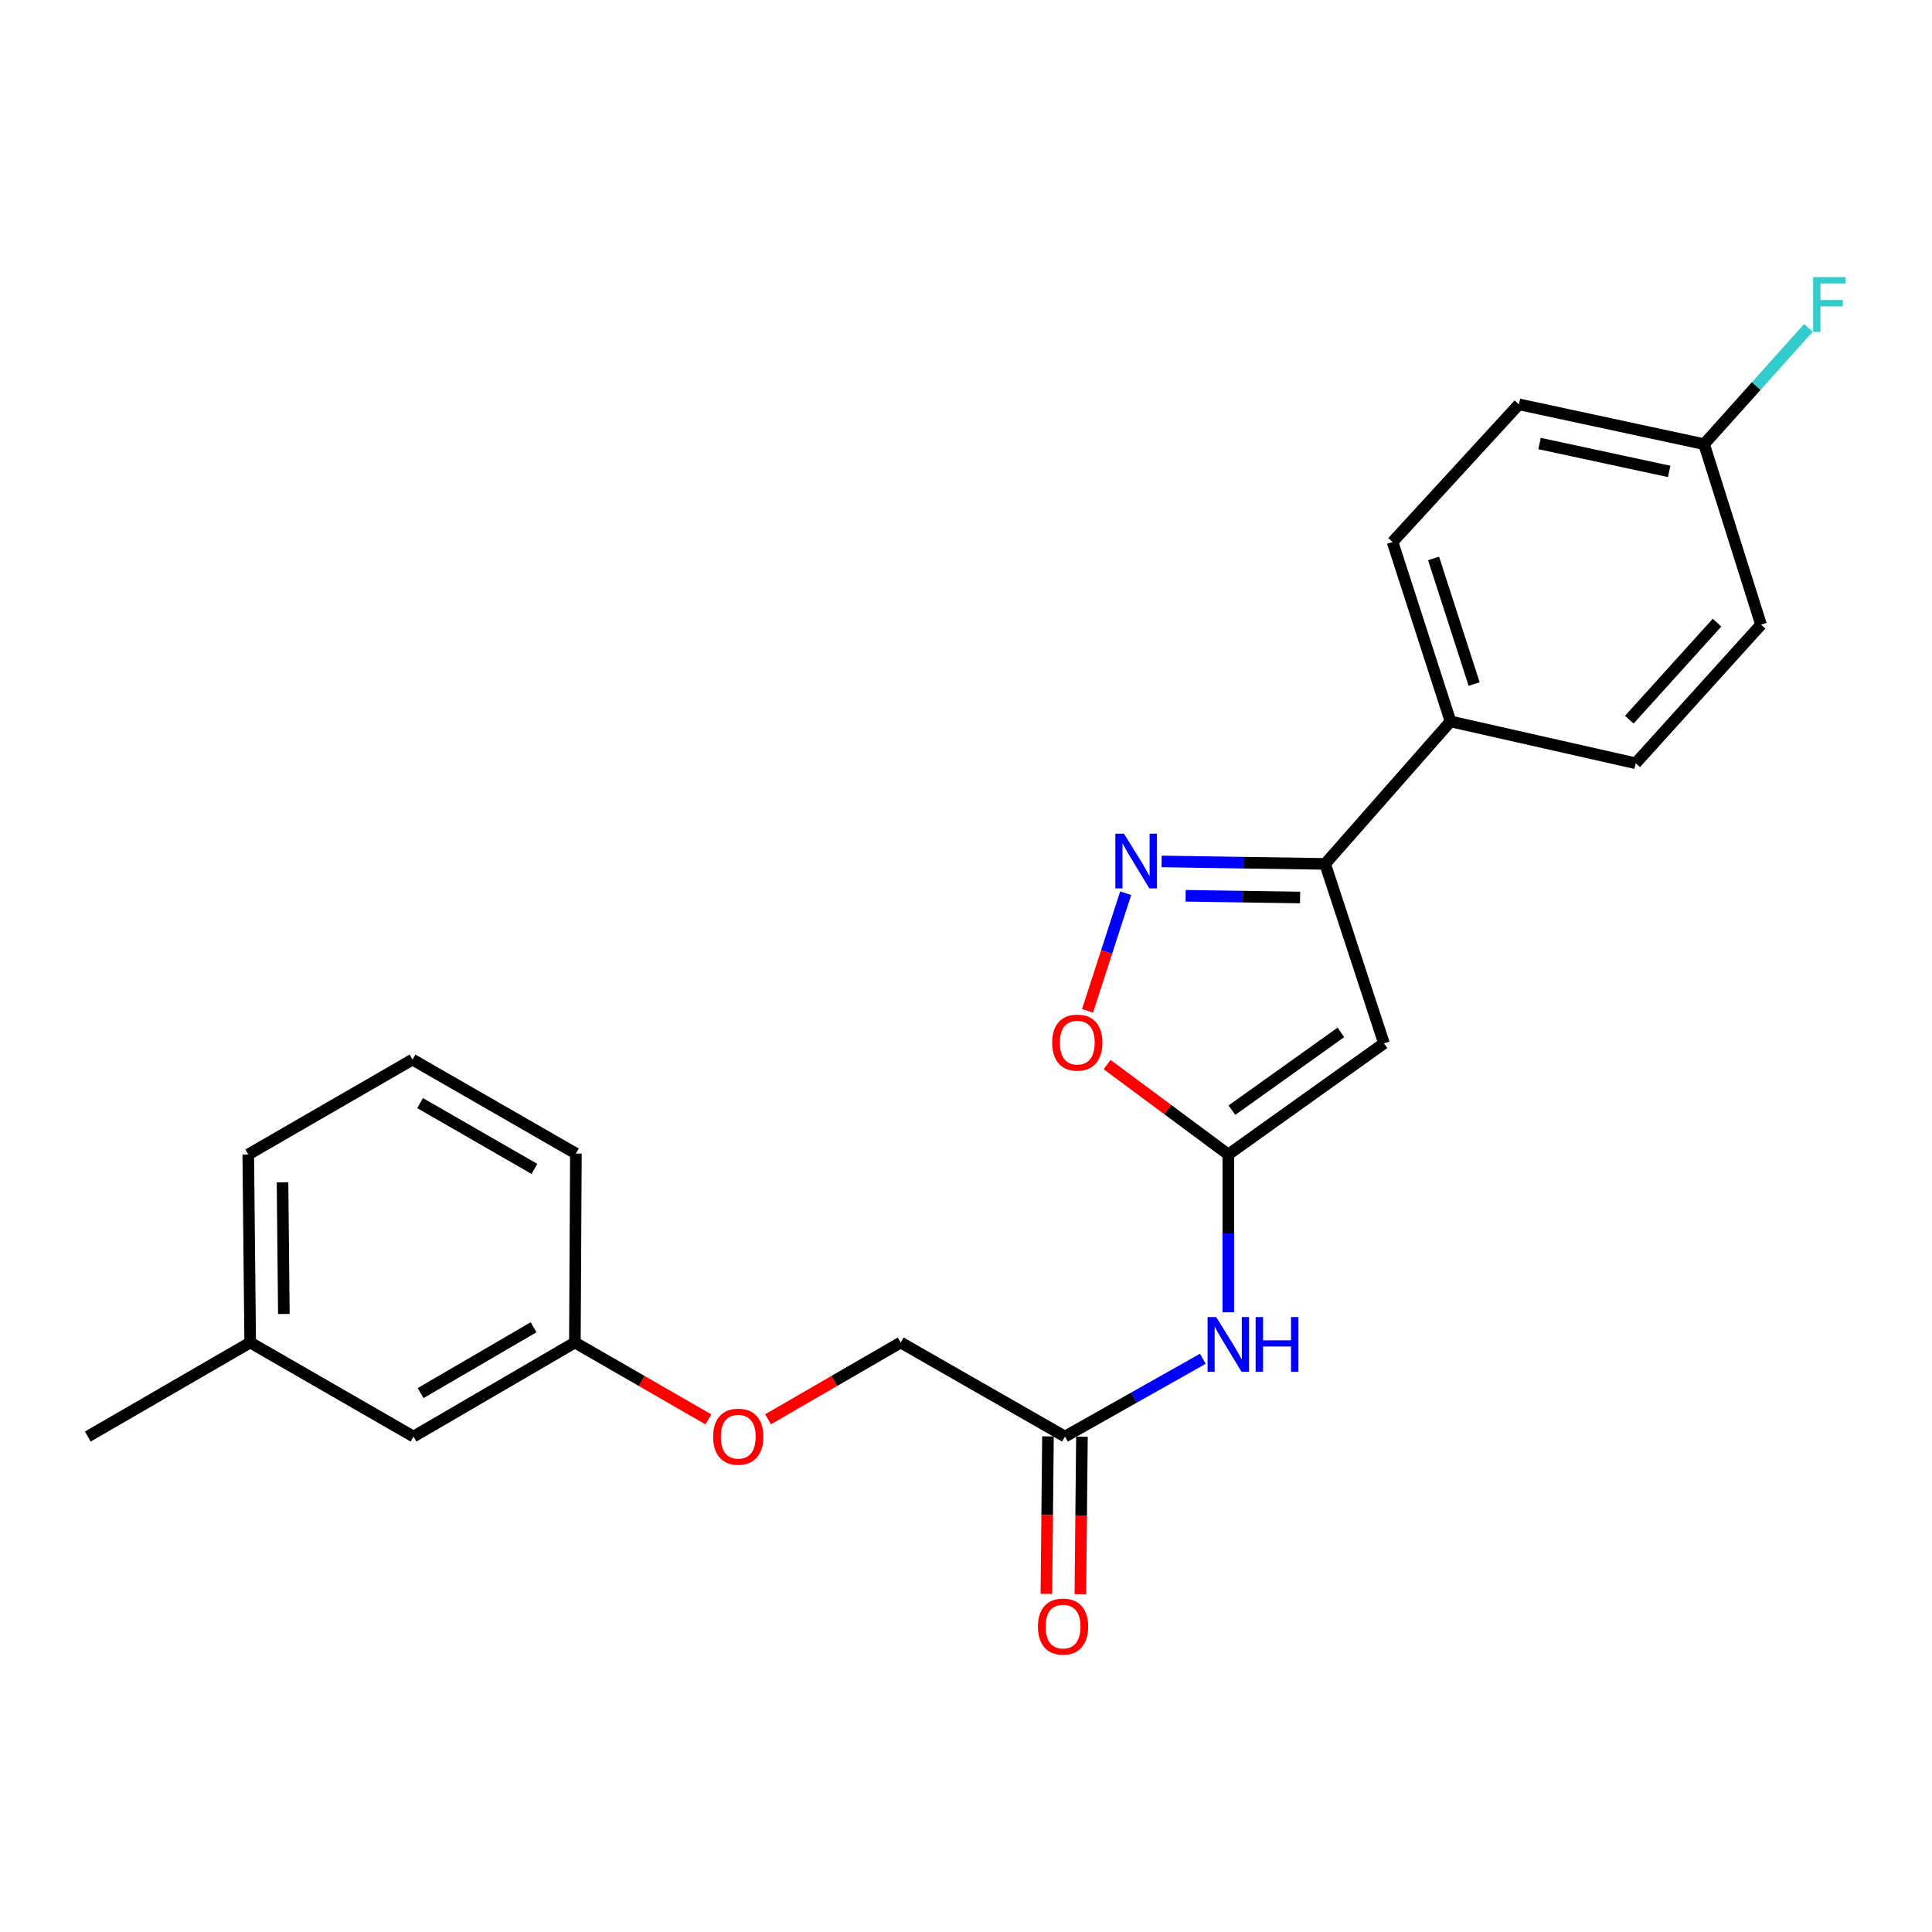 <?xml version='1.0' encoding='iso-8859-1'?>
<svg version='1.1' baseProfile='full'
              xmlns='http://www.w3.org/2000/svg'
                      xmlns:rdkit='http://www.rdkit.org/xml'
                      xmlns:xlink='http://www.w3.org/1999/xlink'
                  xml:space='preserve'
width='1000px' height='1000px' viewBox='0 0 1000 1000'>
<!-- END OF HEADER -->
<rect style='opacity:1.0;fill:#FFFFFF;stroke:none' width='1000' height='1000' x='0' y='0'> </rect>
<path class='bond-0' d='M 716.34,540.043 L 635.768,597.551' style='fill:none;fill-rule:evenodd;stroke:#000000;stroke-width:6px;stroke-linecap:butt;stroke-linejoin:miter;stroke-opacity:1' />
<path class='bond-0' d='M 694.039,534.357 L 637.638,574.613' style='fill:none;fill-rule:evenodd;stroke:#000000;stroke-width:6px;stroke-linecap:butt;stroke-linejoin:miter;stroke-opacity:1' />
<path class='bond-2' d='M 716.34,540.043 L 685.881,447.152' style='fill:none;fill-rule:evenodd;stroke:#000000;stroke-width:6px;stroke-linecap:butt;stroke-linejoin:miter;stroke-opacity:1' />
<path class='bond-3' d='M 635.768,597.551 L 604.4,574.286' style='fill:none;fill-rule:evenodd;stroke:#000000;stroke-width:6px;stroke-linecap:butt;stroke-linejoin:miter;stroke-opacity:1' />
<path class='bond-3' d='M 604.4,574.286 L 573.032,551.02' style='fill:none;fill-rule:evenodd;stroke:#FF0000;stroke-width:6px;stroke-linecap:butt;stroke-linejoin:miter;stroke-opacity:1' />
<path class='bond-4' d='M 635.768,597.551 L 635.768,638.403' style='fill:none;fill-rule:evenodd;stroke:#000000;stroke-width:6px;stroke-linecap:butt;stroke-linejoin:miter;stroke-opacity:1' />
<path class='bond-4' d='M 635.768,638.403 L 635.768,679.255' style='fill:none;fill-rule:evenodd;stroke:#0000FF;stroke-width:6px;stroke-linecap:butt;stroke-linejoin:miter;stroke-opacity:1' />
<path class='bond-1' d='M 601.234,445.884 L 643.558,446.518' style='fill:none;fill-rule:evenodd;stroke:#0000FF;stroke-width:6px;stroke-linecap:butt;stroke-linejoin:miter;stroke-opacity:1' />
<path class='bond-1' d='M 643.558,446.518 L 685.881,447.152' style='fill:none;fill-rule:evenodd;stroke:#000000;stroke-width:6px;stroke-linecap:butt;stroke-linejoin:miter;stroke-opacity:1' />
<path class='bond-1' d='M 613.668,463.656 L 643.294,464.1' style='fill:none;fill-rule:evenodd;stroke:#0000FF;stroke-width:6px;stroke-linecap:butt;stroke-linejoin:miter;stroke-opacity:1' />
<path class='bond-1' d='M 643.294,464.1 L 672.921,464.544' style='fill:none;fill-rule:evenodd;stroke:#000000;stroke-width:6px;stroke-linecap:butt;stroke-linejoin:miter;stroke-opacity:1' />
<path class='bond-23' d='M 582.655,462.314 L 572.778,492.769' style='fill:none;fill-rule:evenodd;stroke:#0000FF;stroke-width:6px;stroke-linecap:butt;stroke-linejoin:miter;stroke-opacity:1' />
<path class='bond-23' d='M 572.778,492.769 L 562.901,523.223' style='fill:none;fill-rule:evenodd;stroke:#FF0000;stroke-width:6px;stroke-linecap:butt;stroke-linejoin:miter;stroke-opacity:1' />
<path class='bond-6' d='M 685.881,447.152 L 750.785,373.408' style='fill:none;fill-rule:evenodd;stroke:#000000;stroke-width:6px;stroke-linecap:butt;stroke-linejoin:miter;stroke-opacity:1' />
<path class='bond-5' d='M 622.601,703.299 L 586.91,723.426' style='fill:none;fill-rule:evenodd;stroke:#0000FF;stroke-width:6px;stroke-linecap:butt;stroke-linejoin:miter;stroke-opacity:1' />
<path class='bond-5' d='M 586.91,723.426 L 551.22,743.554' style='fill:none;fill-rule:evenodd;stroke:#000000;stroke-width:6px;stroke-linecap:butt;stroke-linejoin:miter;stroke-opacity:1' />
<path class='bond-7' d='M 542.428,743.466 L 542.019,784.219' style='fill:none;fill-rule:evenodd;stroke:#000000;stroke-width:6px;stroke-linecap:butt;stroke-linejoin:miter;stroke-opacity:1' />
<path class='bond-7' d='M 542.019,784.219 L 541.61,824.972' style='fill:none;fill-rule:evenodd;stroke:#FF0000;stroke-width:6px;stroke-linecap:butt;stroke-linejoin:miter;stroke-opacity:1' />
<path class='bond-7' d='M 560.011,743.643 L 559.602,784.395' style='fill:none;fill-rule:evenodd;stroke:#000000;stroke-width:6px;stroke-linecap:butt;stroke-linejoin:miter;stroke-opacity:1' />
<path class='bond-7' d='M 559.602,784.395 L 559.193,825.148' style='fill:none;fill-rule:evenodd;stroke:#FF0000;stroke-width:6px;stroke-linecap:butt;stroke-linejoin:miter;stroke-opacity:1' />
<path class='bond-11' d='M 551.22,743.554 L 466.203,694.887' style='fill:none;fill-rule:evenodd;stroke:#000000;stroke-width:6px;stroke-linecap:butt;stroke-linejoin:miter;stroke-opacity:1' />
<path class='bond-8' d='M 750.785,373.408 L 720.785,280.517' style='fill:none;fill-rule:evenodd;stroke:#000000;stroke-width:6px;stroke-linecap:butt;stroke-linejoin:miter;stroke-opacity:1' />
<path class='bond-8' d='M 763.017,354.071 L 742.018,289.047' style='fill:none;fill-rule:evenodd;stroke:#000000;stroke-width:6px;stroke-linecap:butt;stroke-linejoin:miter;stroke-opacity:1' />
<path class='bond-9' d='M 750.785,373.408 L 846.635,395.065' style='fill:none;fill-rule:evenodd;stroke:#000000;stroke-width:6px;stroke-linecap:butt;stroke-linejoin:miter;stroke-opacity:1' />
<path class='bond-16' d='M 720.785,280.517 L 786.186,209.284' style='fill:none;fill-rule:evenodd;stroke:#000000;stroke-width:6px;stroke-linecap:butt;stroke-linejoin:miter;stroke-opacity:1' />
<path class='bond-15' d='M 846.635,395.065 L 911.509,323.314' style='fill:none;fill-rule:evenodd;stroke:#000000;stroke-width:6px;stroke-linecap:butt;stroke-linejoin:miter;stroke-opacity:1' />
<path class='bond-15' d='M 843.323,372.51 L 888.735,322.284' style='fill:none;fill-rule:evenodd;stroke:#000000;stroke-width:6px;stroke-linecap:butt;stroke-linejoin:miter;stroke-opacity:1' />
<path class='bond-10' d='M 397.542,734.625 L 431.873,714.756' style='fill:none;fill-rule:evenodd;stroke:#FF0000;stroke-width:6px;stroke-linecap:butt;stroke-linejoin:miter;stroke-opacity:1' />
<path class='bond-10' d='M 431.873,714.756 L 466.203,694.887' style='fill:none;fill-rule:evenodd;stroke:#000000;stroke-width:6px;stroke-linecap:butt;stroke-linejoin:miter;stroke-opacity:1' />
<path class='bond-13' d='M 366.674,734.668 L 332.115,714.777' style='fill:none;fill-rule:evenodd;stroke:#FF0000;stroke-width:6px;stroke-linecap:butt;stroke-linejoin:miter;stroke-opacity:1' />
<path class='bond-13' d='M 332.115,714.777 L 297.556,694.887' style='fill:none;fill-rule:evenodd;stroke:#000000;stroke-width:6px;stroke-linecap:butt;stroke-linejoin:miter;stroke-opacity:1' />
<path class='bond-12' d='M 882.037,229.896 L 911.509,323.314' style='fill:none;fill-rule:evenodd;stroke:#000000;stroke-width:6px;stroke-linecap:butt;stroke-linejoin:miter;stroke-opacity:1' />
<path class='bond-17' d='M 882.037,229.896 L 909.04,199.801' style='fill:none;fill-rule:evenodd;stroke:#000000;stroke-width:6px;stroke-linecap:butt;stroke-linejoin:miter;stroke-opacity:1' />
<path class='bond-17' d='M 909.04,199.801 L 936.044,169.707' style='fill:none;fill-rule:evenodd;stroke:#33CCCC;stroke-width:6px;stroke-linecap:butt;stroke-linejoin:miter;stroke-opacity:1' />
<path class='bond-24' d='M 882.037,229.896 L 786.186,209.284' style='fill:none;fill-rule:evenodd;stroke:#000000;stroke-width:6px;stroke-linecap:butt;stroke-linejoin:miter;stroke-opacity:1' />
<path class='bond-24' d='M 863.963,243.995 L 796.867,229.567' style='fill:none;fill-rule:evenodd;stroke:#000000;stroke-width:6px;stroke-linecap:butt;stroke-linejoin:miter;stroke-opacity:1' />
<path class='bond-14' d='M 297.556,694.887 L 214.033,743.554' style='fill:none;fill-rule:evenodd;stroke:#000000;stroke-width:6px;stroke-linecap:butt;stroke-linejoin:miter;stroke-opacity:1' />
<path class='bond-14' d='M 276.175,686.994 L 217.709,721.061' style='fill:none;fill-rule:evenodd;stroke:#000000;stroke-width:6px;stroke-linecap:butt;stroke-linejoin:miter;stroke-opacity:1' />
<path class='bond-20' d='M 297.556,694.887 L 298.083,597.082' style='fill:none;fill-rule:evenodd;stroke:#000000;stroke-width:6px;stroke-linecap:butt;stroke-linejoin:miter;stroke-opacity:1' />
<path class='bond-18' d='M 214.033,743.554 L 129.495,694.887' style='fill:none;fill-rule:evenodd;stroke:#000000;stroke-width:6px;stroke-linecap:butt;stroke-linejoin:miter;stroke-opacity:1' />
<path class='bond-22' d='M 129.495,694.887 L 45.455,743.554' style='fill:none;fill-rule:evenodd;stroke:#000000;stroke-width:6px;stroke-linecap:butt;stroke-linejoin:miter;stroke-opacity:1' />
<path class='bond-25' d='M 129.495,694.887 L 128.498,597.551' style='fill:none;fill-rule:evenodd;stroke:#000000;stroke-width:6px;stroke-linecap:butt;stroke-linejoin:miter;stroke-opacity:1' />
<path class='bond-25' d='M 146.928,680.106 L 146.231,611.971' style='fill:none;fill-rule:evenodd;stroke:#000000;stroke-width:6px;stroke-linecap:butt;stroke-linejoin:miter;stroke-opacity:1' />
<path class='bond-19' d='M 213.515,548.434 L 298.083,597.082' style='fill:none;fill-rule:evenodd;stroke:#000000;stroke-width:6px;stroke-linecap:butt;stroke-linejoin:miter;stroke-opacity:1' />
<path class='bond-19' d='M 217.433,570.973 L 276.63,605.027' style='fill:none;fill-rule:evenodd;stroke:#000000;stroke-width:6px;stroke-linecap:butt;stroke-linejoin:miter;stroke-opacity:1' />
<path class='bond-21' d='M 213.515,548.434 L 128.498,597.551' style='fill:none;fill-rule:evenodd;stroke:#000000;stroke-width:6px;stroke-linecap:butt;stroke-linejoin:miter;stroke-opacity:1' />
<path  class='atom-2' d='M 581.788 431.527
L 591.068 446.527
Q 591.988 448.007, 593.468 450.687
Q 594.948 453.367, 595.028 453.527
L 595.028 431.527
L 598.788 431.527
L 598.788 459.847
L 594.908 459.847
L 584.948 443.447
Q 583.788 441.527, 582.548 439.327
Q 581.348 437.127, 580.988 436.447
L 580.988 459.847
L 577.308 459.847
L 577.308 431.527
L 581.788 431.527
' fill='#0000FF'/>
<path  class='atom-4' d='M 544.599 539.654
Q 544.599 532.854, 547.959 529.054
Q 551.319 525.254, 557.599 525.254
Q 563.879 525.254, 567.239 529.054
Q 570.599 532.854, 570.599 539.654
Q 570.599 546.534, 567.199 550.454
Q 563.799 554.334, 557.599 554.334
Q 551.359 554.334, 547.959 550.454
Q 544.599 546.574, 544.599 539.654
M 557.599 551.134
Q 561.919 551.134, 564.239 548.254
Q 566.599 545.334, 566.599 539.654
Q 566.599 534.094, 564.239 531.294
Q 561.919 528.454, 557.599 528.454
Q 553.279 528.454, 550.919 531.254
Q 548.599 534.054, 548.599 539.654
Q 548.599 545.374, 550.919 548.254
Q 553.279 551.134, 557.599 551.134
' fill='#FF0000'/>
<path  class='atom-5' d='M 629.508 681.713
L 638.788 696.713
Q 639.708 698.193, 641.188 700.873
Q 642.668 703.553, 642.748 703.713
L 642.748 681.713
L 646.508 681.713
L 646.508 710.033
L 642.628 710.033
L 632.668 693.633
Q 631.508 691.713, 630.268 689.513
Q 629.068 687.313, 628.708 686.633
L 628.708 710.033
L 625.028 710.033
L 625.028 681.713
L 629.508 681.713
' fill='#0000FF'/>
<path  class='atom-5' d='M 649.908 681.713
L 653.748 681.713
L 653.748 693.753
L 668.228 693.753
L 668.228 681.713
L 672.068 681.713
L 672.068 710.033
L 668.228 710.033
L 668.228 696.953
L 653.748 696.953
L 653.748 710.033
L 649.908 710.033
L 649.908 681.713
' fill='#0000FF'/>
<path  class='atom-8' d='M 537.233 841.917
Q 537.233 835.117, 540.593 831.317
Q 543.953 827.517, 550.233 827.517
Q 556.513 827.517, 559.873 831.317
Q 563.233 835.117, 563.233 841.917
Q 563.233 848.797, 559.833 852.717
Q 556.433 856.597, 550.233 856.597
Q 543.993 856.597, 540.593 852.717
Q 537.233 848.837, 537.233 841.917
M 550.233 853.397
Q 554.553 853.397, 556.873 850.517
Q 559.233 847.597, 559.233 841.917
Q 559.233 836.357, 556.873 833.557
Q 554.553 830.717, 550.233 830.717
Q 545.913 830.717, 543.553 833.517
Q 541.233 836.317, 541.233 841.917
Q 541.233 847.637, 543.553 850.517
Q 545.913 853.397, 550.233 853.397
' fill='#FF0000'/>
<path  class='atom-11' d='M 369.114 743.634
Q 369.114 736.834, 372.474 733.034
Q 375.834 729.234, 382.114 729.234
Q 388.394 729.234, 391.754 733.034
Q 395.114 736.834, 395.114 743.634
Q 395.114 750.514, 391.714 754.434
Q 388.314 758.314, 382.114 758.314
Q 375.874 758.314, 372.474 754.434
Q 369.114 750.554, 369.114 743.634
M 382.114 755.114
Q 386.434 755.114, 388.754 752.234
Q 391.114 749.314, 391.114 743.634
Q 391.114 738.074, 388.754 735.274
Q 386.434 732.434, 382.114 732.434
Q 377.794 732.434, 375.434 735.234
Q 373.114 738.034, 373.114 743.634
Q 373.114 749.354, 375.434 752.234
Q 377.794 755.114, 382.114 755.114
' fill='#FF0000'/>
<path  class='atom-18' d='M 938.471 143.457
L 955.311 143.457
L 955.311 146.697
L 942.271 146.697
L 942.271 155.297
L 953.871 155.297
L 953.871 158.577
L 942.271 158.577
L 942.271 171.777
L 938.471 171.777
L 938.471 143.457
' fill='#33CCCC'/>
</svg>
